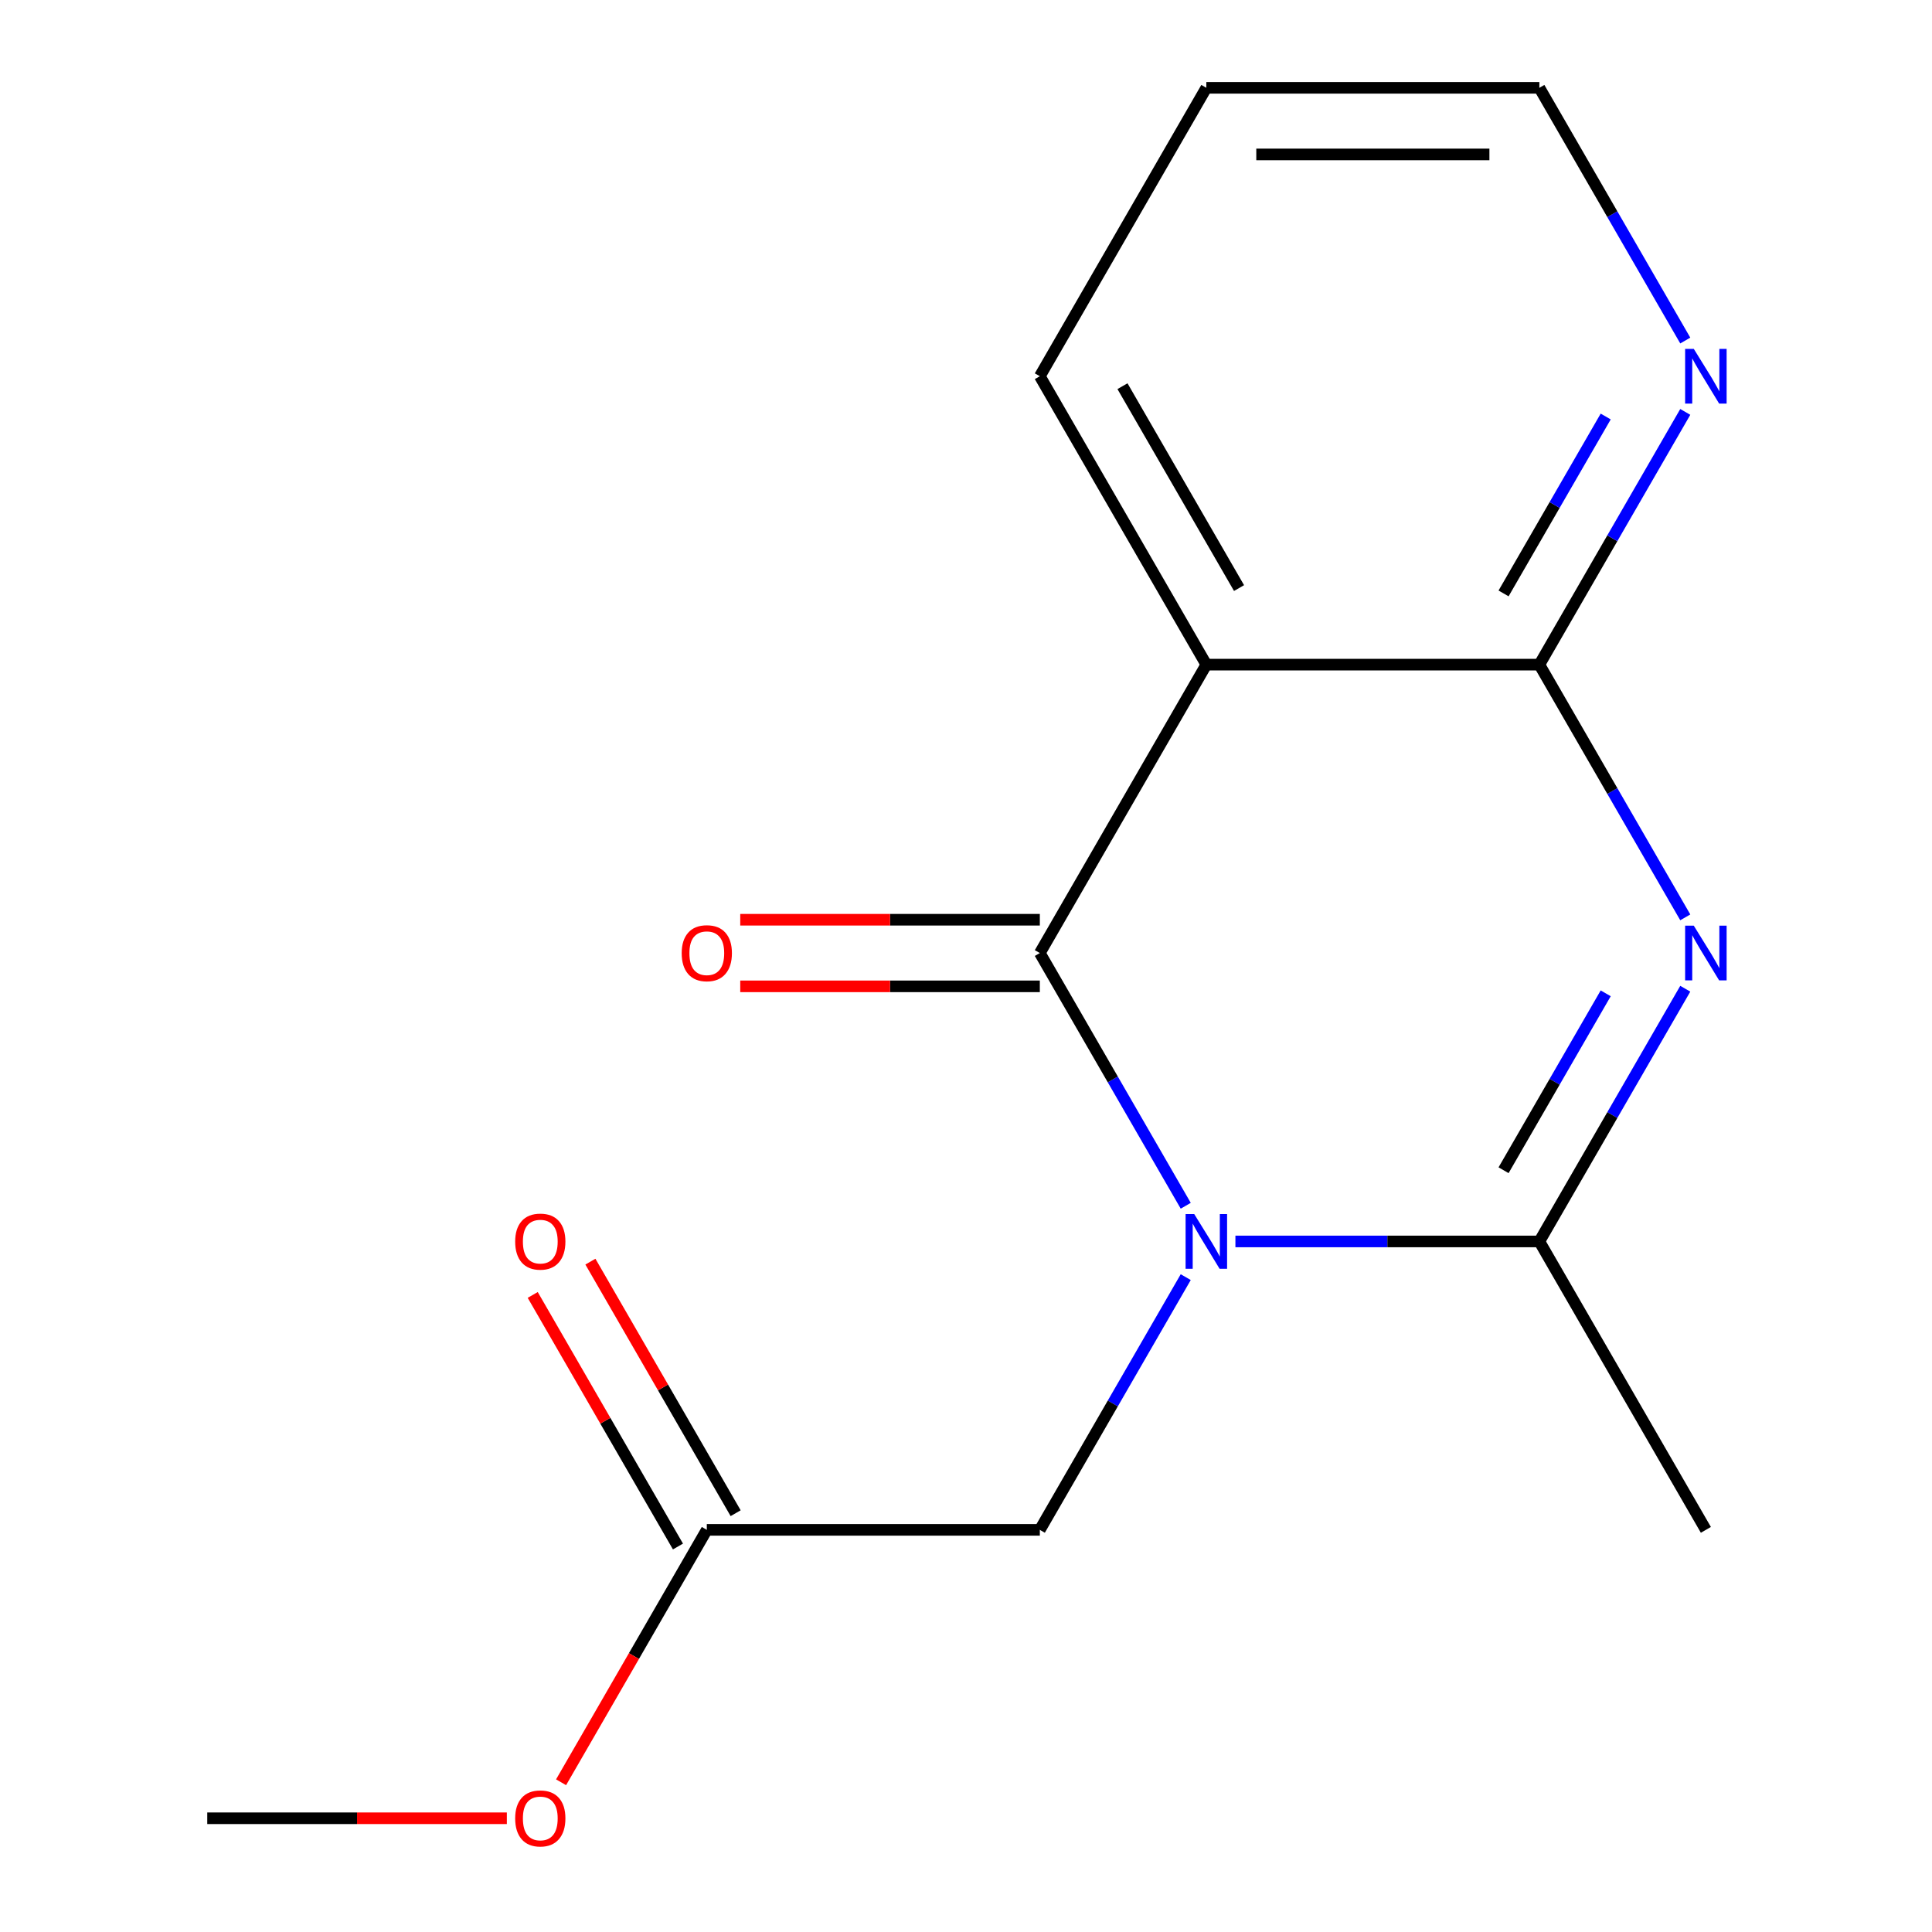 <?xml version='1.0' encoding='iso-8859-1'?>
<svg version='1.1' baseProfile='full'
              xmlns='http://www.w3.org/2000/svg'
                      xmlns:rdkit='http://www.rdkit.org/xml'
                      xmlns:xlink='http://www.w3.org/1999/xlink'
                  xml:space='preserve'
width='1000px' height='1000px' viewBox='0 0 1000 1000'>
<!-- END OF HEADER -->
<rect style='opacity:1.0;fill:#FFFFFF;stroke:none' width='1000' height='1000' x='0' y='0'> </rect>
<path class='bond-0' d='M 613.736,624.102 L 575.974,558.697' style='fill:none;fill-rule:evenodd;stroke:#0000FF;stroke-width:6px;stroke-linecap:butt;stroke-linejoin:miter;stroke-opacity:1' />
<path class='bond-0' d='M 575.974,558.697 L 538.212,493.292' style='fill:none;fill-rule:evenodd;stroke:#000000;stroke-width:6px;stroke-linecap:butt;stroke-linejoin:miter;stroke-opacity:1' />
<path class='bond-2' d='M 639.448,642.572 L 718.11,642.572' style='fill:none;fill-rule:evenodd;stroke:#0000FF;stroke-width:6px;stroke-linecap:butt;stroke-linejoin:miter;stroke-opacity:1' />
<path class='bond-2' d='M 718.11,642.572 L 796.772,642.572' style='fill:none;fill-rule:evenodd;stroke:#000000;stroke-width:6px;stroke-linecap:butt;stroke-linejoin:miter;stroke-opacity:1' />
<path class='bond-5' d='M 613.736,661.041 L 575.974,726.446' style='fill:none;fill-rule:evenodd;stroke:#0000FF;stroke-width:6px;stroke-linecap:butt;stroke-linejoin:miter;stroke-opacity:1' />
<path class='bond-5' d='M 575.974,726.446 L 538.212,791.851' style='fill:none;fill-rule:evenodd;stroke:#000000;stroke-width:6px;stroke-linecap:butt;stroke-linejoin:miter;stroke-opacity:1' />
<path class='bond-3' d='M 538.212,493.292 L 624.399,344.013' style='fill:none;fill-rule:evenodd;stroke:#000000;stroke-width:6px;stroke-linecap:butt;stroke-linejoin:miter;stroke-opacity:1' />
<path class='bond-8' d='M 538.212,476.055 L 460.681,476.055' style='fill:none;fill-rule:evenodd;stroke:#000000;stroke-width:6px;stroke-linecap:butt;stroke-linejoin:miter;stroke-opacity:1' />
<path class='bond-8' d='M 460.681,476.055 L 383.149,476.055' style='fill:none;fill-rule:evenodd;stroke:#FF0000;stroke-width:6px;stroke-linecap:butt;stroke-linejoin:miter;stroke-opacity:1' />
<path class='bond-8' d='M 538.212,510.53 L 460.681,510.53' style='fill:none;fill-rule:evenodd;stroke:#000000;stroke-width:6px;stroke-linecap:butt;stroke-linejoin:miter;stroke-opacity:1' />
<path class='bond-8' d='M 460.681,510.53 L 383.149,510.53' style='fill:none;fill-rule:evenodd;stroke:#FF0000;stroke-width:6px;stroke-linecap:butt;stroke-linejoin:miter;stroke-opacity:1' />
<path class='bond-1' d='M 872.295,511.762 L 834.533,577.167' style='fill:none;fill-rule:evenodd;stroke:#0000FF;stroke-width:6px;stroke-linecap:butt;stroke-linejoin:miter;stroke-opacity:1' />
<path class='bond-1' d='M 834.533,577.167 L 796.772,642.572' style='fill:none;fill-rule:evenodd;stroke:#000000;stroke-width:6px;stroke-linecap:butt;stroke-linejoin:miter;stroke-opacity:1' />
<path class='bond-1' d='M 831.111,514.146 L 804.677,559.929' style='fill:none;fill-rule:evenodd;stroke:#0000FF;stroke-width:6px;stroke-linecap:butt;stroke-linejoin:miter;stroke-opacity:1' />
<path class='bond-1' d='M 804.677,559.929 L 778.244,605.713' style='fill:none;fill-rule:evenodd;stroke:#000000;stroke-width:6px;stroke-linecap:butt;stroke-linejoin:miter;stroke-opacity:1' />
<path class='bond-4' d='M 872.295,474.823 L 834.533,409.418' style='fill:none;fill-rule:evenodd;stroke:#0000FF;stroke-width:6px;stroke-linecap:butt;stroke-linejoin:miter;stroke-opacity:1' />
<path class='bond-4' d='M 834.533,409.418 L 796.772,344.013' style='fill:none;fill-rule:evenodd;stroke:#000000;stroke-width:6px;stroke-linecap:butt;stroke-linejoin:miter;stroke-opacity:1' />
<path class='bond-11' d='M 796.772,642.572 L 882.958,791.851' style='fill:none;fill-rule:evenodd;stroke:#000000;stroke-width:6px;stroke-linecap:butt;stroke-linejoin:miter;stroke-opacity:1' />
<path class='bond-10' d='M 624.399,344.013 L 538.212,194.734' style='fill:none;fill-rule:evenodd;stroke:#000000;stroke-width:6px;stroke-linecap:butt;stroke-linejoin:miter;stroke-opacity:1' />
<path class='bond-10' d='M 641.327,304.384 L 580.996,199.888' style='fill:none;fill-rule:evenodd;stroke:#000000;stroke-width:6px;stroke-linecap:butt;stroke-linejoin:miter;stroke-opacity:1' />
<path class='bond-16' d='M 624.399,344.013 L 796.772,344.013' style='fill:none;fill-rule:evenodd;stroke:#000000;stroke-width:6px;stroke-linecap:butt;stroke-linejoin:miter;stroke-opacity:1' />
<path class='bond-6' d='M 796.772,344.013 L 834.533,278.608' style='fill:none;fill-rule:evenodd;stroke:#000000;stroke-width:6px;stroke-linecap:butt;stroke-linejoin:miter;stroke-opacity:1' />
<path class='bond-6' d='M 834.533,278.608 L 872.295,213.203' style='fill:none;fill-rule:evenodd;stroke:#0000FF;stroke-width:6px;stroke-linecap:butt;stroke-linejoin:miter;stroke-opacity:1' />
<path class='bond-6' d='M 778.244,307.154 L 804.677,261.371' style='fill:none;fill-rule:evenodd;stroke:#000000;stroke-width:6px;stroke-linecap:butt;stroke-linejoin:miter;stroke-opacity:1' />
<path class='bond-6' d='M 804.677,261.371 L 831.111,215.587' style='fill:none;fill-rule:evenodd;stroke:#0000FF;stroke-width:6px;stroke-linecap:butt;stroke-linejoin:miter;stroke-opacity:1' />
<path class='bond-7' d='M 538.212,791.851 L 365.84,791.851' style='fill:none;fill-rule:evenodd;stroke:#000000;stroke-width:6px;stroke-linecap:butt;stroke-linejoin:miter;stroke-opacity:1' />
<path class='bond-13' d='M 872.295,176.264 L 834.533,110.86' style='fill:none;fill-rule:evenodd;stroke:#0000FF;stroke-width:6px;stroke-linecap:butt;stroke-linejoin:miter;stroke-opacity:1' />
<path class='bond-13' d='M 834.533,110.86 L 796.772,45.455' style='fill:none;fill-rule:evenodd;stroke:#000000;stroke-width:6px;stroke-linecap:butt;stroke-linejoin:miter;stroke-opacity:1' />
<path class='bond-9' d='M 380.768,783.232 L 343.179,718.127' style='fill:none;fill-rule:evenodd;stroke:#000000;stroke-width:6px;stroke-linecap:butt;stroke-linejoin:miter;stroke-opacity:1' />
<path class='bond-9' d='M 343.179,718.127 L 305.591,653.022' style='fill:none;fill-rule:evenodd;stroke:#FF0000;stroke-width:6px;stroke-linecap:butt;stroke-linejoin:miter;stroke-opacity:1' />
<path class='bond-9' d='M 350.912,800.47 L 313.323,735.365' style='fill:none;fill-rule:evenodd;stroke:#000000;stroke-width:6px;stroke-linecap:butt;stroke-linejoin:miter;stroke-opacity:1' />
<path class='bond-9' d='M 313.323,735.365 L 275.735,670.26' style='fill:none;fill-rule:evenodd;stroke:#FF0000;stroke-width:6px;stroke-linecap:butt;stroke-linejoin:miter;stroke-opacity:1' />
<path class='bond-12' d='M 365.84,791.851 L 328.124,857.176' style='fill:none;fill-rule:evenodd;stroke:#000000;stroke-width:6px;stroke-linecap:butt;stroke-linejoin:miter;stroke-opacity:1' />
<path class='bond-12' d='M 328.124,857.176 L 290.409,922.501' style='fill:none;fill-rule:evenodd;stroke:#FF0000;stroke-width:6px;stroke-linecap:butt;stroke-linejoin:miter;stroke-opacity:1' />
<path class='bond-15' d='M 538.212,194.734 L 624.399,45.455' style='fill:none;fill-rule:evenodd;stroke:#000000;stroke-width:6px;stroke-linecap:butt;stroke-linejoin:miter;stroke-opacity:1' />
<path class='bond-14' d='M 262.344,941.13 L 184.812,941.13' style='fill:none;fill-rule:evenodd;stroke:#FF0000;stroke-width:6px;stroke-linecap:butt;stroke-linejoin:miter;stroke-opacity:1' />
<path class='bond-14' d='M 184.812,941.13 L 107.28,941.13' style='fill:none;fill-rule:evenodd;stroke:#000000;stroke-width:6px;stroke-linecap:butt;stroke-linejoin:miter;stroke-opacity:1' />
<path class='bond-17' d='M 796.772,45.455 L 624.399,45.455' style='fill:none;fill-rule:evenodd;stroke:#000000;stroke-width:6px;stroke-linecap:butt;stroke-linejoin:miter;stroke-opacity:1' />
<path class='bond-17' d='M 770.916,79.929 L 650.255,79.929' style='fill:none;fill-rule:evenodd;stroke:#000000;stroke-width:6px;stroke-linecap:butt;stroke-linejoin:miter;stroke-opacity:1' />
<path  class='atom-0' d='M 618.139 628.412
L 627.419 643.412
Q 628.339 644.892, 629.819 647.572
Q 631.299 650.252, 631.379 650.412
L 631.379 628.412
L 635.139 628.412
L 635.139 656.732
L 631.259 656.732
L 621.299 640.332
Q 620.139 638.412, 618.899 636.212
Q 617.699 634.012, 617.339 633.332
L 617.339 656.732
L 613.659 656.732
L 613.659 628.412
L 618.139 628.412
' fill='#0000FF'/>
<path  class='atom-2' d='M 876.698 479.132
L 885.978 494.132
Q 886.898 495.612, 888.378 498.292
Q 889.858 500.972, 889.938 501.132
L 889.938 479.132
L 893.698 479.132
L 893.698 507.452
L 889.818 507.452
L 879.858 491.052
Q 878.698 489.132, 877.458 486.932
Q 876.258 484.732, 875.898 484.052
L 875.898 507.452
L 872.218 507.452
L 872.218 479.132
L 876.698 479.132
' fill='#0000FF'/>
<path  class='atom-7' d='M 876.698 180.574
L 885.978 195.574
Q 886.898 197.054, 888.378 199.734
Q 889.858 202.414, 889.938 202.574
L 889.938 180.574
L 893.698 180.574
L 893.698 208.894
L 889.818 208.894
L 879.858 192.494
Q 878.698 190.574, 877.458 188.374
Q 876.258 186.174, 875.898 185.494
L 875.898 208.894
L 872.218 208.894
L 872.218 180.574
L 876.698 180.574
' fill='#0000FF'/>
<path  class='atom-9' d='M 352.84 493.372
Q 352.84 486.572, 356.2 482.772
Q 359.56 478.972, 365.84 478.972
Q 372.12 478.972, 375.48 482.772
Q 378.84 486.572, 378.84 493.372
Q 378.84 500.252, 375.44 504.172
Q 372.04 508.052, 365.84 508.052
Q 359.6 508.052, 356.2 504.172
Q 352.84 500.292, 352.84 493.372
M 365.84 504.852
Q 370.16 504.852, 372.48 501.972
Q 374.84 499.052, 374.84 493.372
Q 374.84 487.812, 372.48 485.012
Q 370.16 482.172, 365.84 482.172
Q 361.52 482.172, 359.16 484.972
Q 356.84 487.772, 356.84 493.372
Q 356.84 499.092, 359.16 501.972
Q 361.52 504.852, 365.84 504.852
' fill='#FF0000'/>
<path  class='atom-10' d='M 266.653 642.652
Q 266.653 635.852, 270.013 632.052
Q 273.373 628.252, 279.653 628.252
Q 285.933 628.252, 289.293 632.052
Q 292.653 635.852, 292.653 642.652
Q 292.653 649.532, 289.253 653.452
Q 285.853 657.332, 279.653 657.332
Q 273.413 657.332, 270.013 653.452
Q 266.653 649.572, 266.653 642.652
M 279.653 654.132
Q 283.973 654.132, 286.293 651.252
Q 288.653 648.332, 288.653 642.652
Q 288.653 637.092, 286.293 634.292
Q 283.973 631.452, 279.653 631.452
Q 275.333 631.452, 272.973 634.252
Q 270.653 637.052, 270.653 642.652
Q 270.653 648.372, 272.973 651.252
Q 275.333 654.132, 279.653 654.132
' fill='#FF0000'/>
<path  class='atom-13' d='M 266.653 941.21
Q 266.653 934.41, 270.013 930.61
Q 273.373 926.81, 279.653 926.81
Q 285.933 926.81, 289.293 930.61
Q 292.653 934.41, 292.653 941.21
Q 292.653 948.09, 289.253 952.01
Q 285.853 955.89, 279.653 955.89
Q 273.413 955.89, 270.013 952.01
Q 266.653 948.13, 266.653 941.21
M 279.653 952.69
Q 283.973 952.69, 286.293 949.81
Q 288.653 946.89, 288.653 941.21
Q 288.653 935.65, 286.293 932.85
Q 283.973 930.01, 279.653 930.01
Q 275.333 930.01, 272.973 932.81
Q 270.653 935.61, 270.653 941.21
Q 270.653 946.93, 272.973 949.81
Q 275.333 952.69, 279.653 952.69
' fill='#FF0000'/>
</svg>
